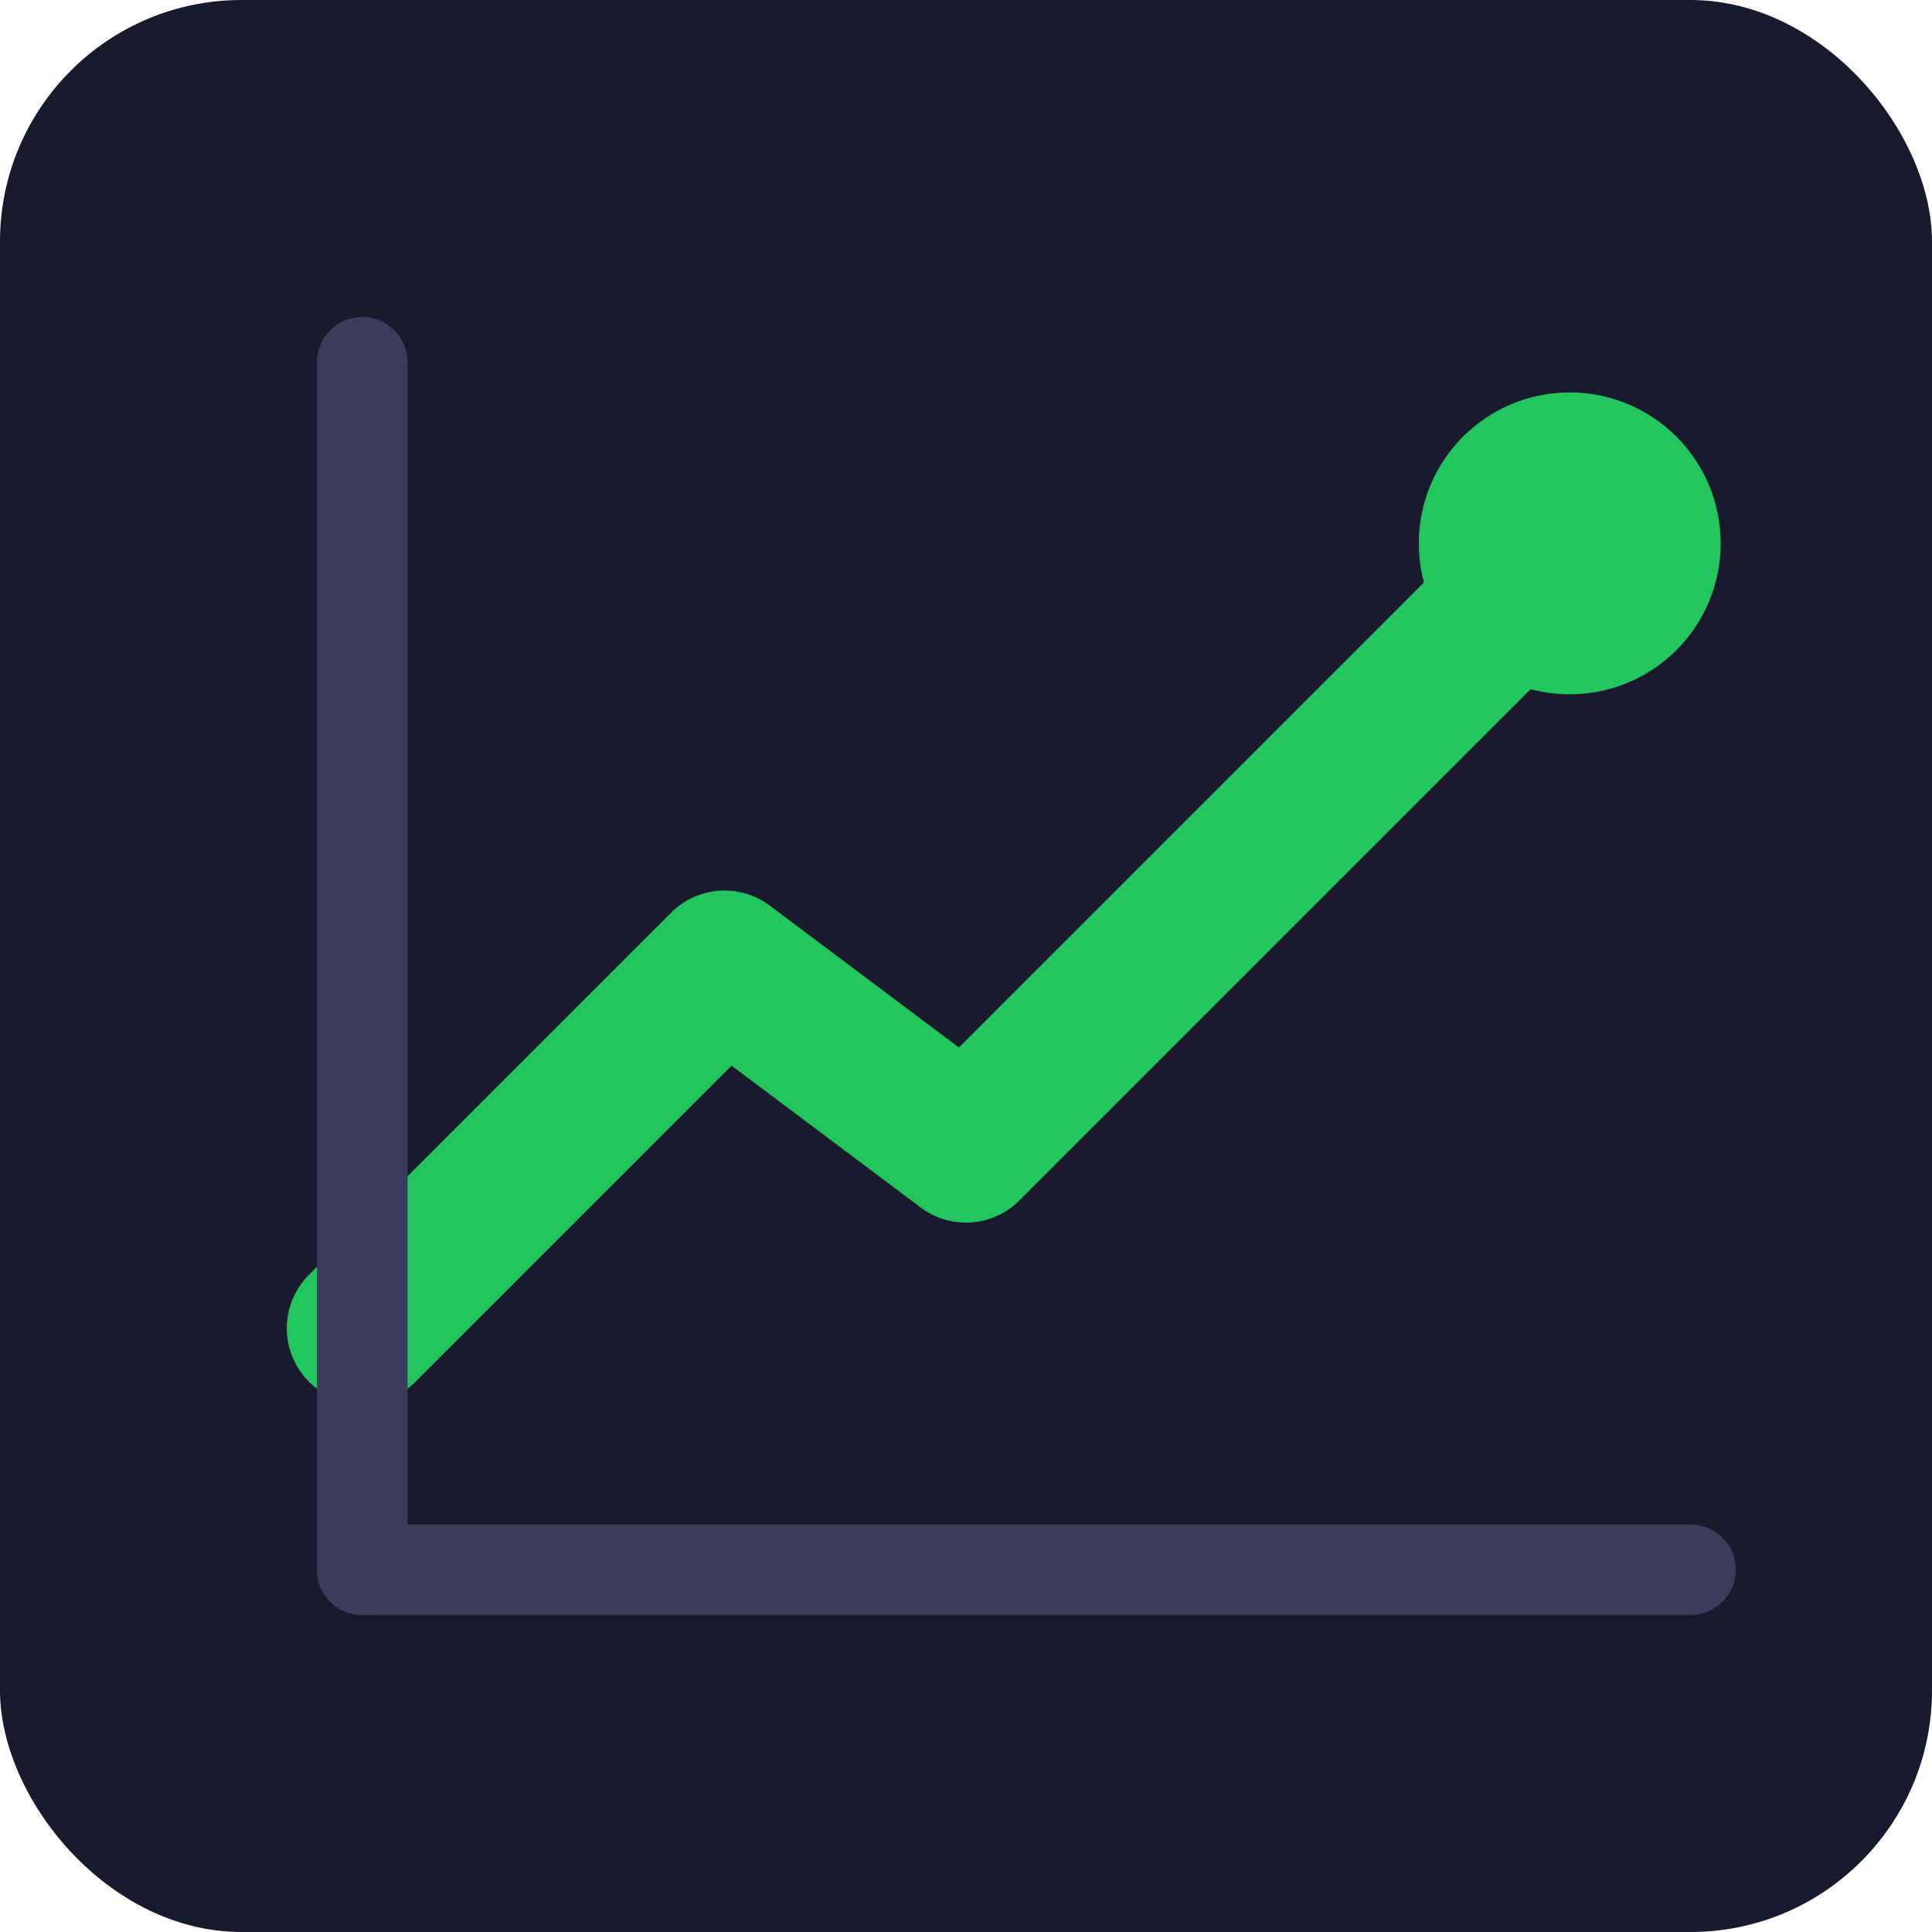 <svg xmlns="http://www.w3.org/2000/svg" viewBox="0 0 32 32">
  <rect width="32" height="32" rx="4" fill="#1a1a2e"/>
  <path d="M6 22 L12 16 L16 19 L26 9" stroke="#22c55e" stroke-width="2.5" stroke-linecap="round" stroke-linejoin="round" fill="none"/>
  <circle cx="26" cy="9" r="2.5" fill="#22c55e"/>
  <path d="M6 26 L6 6" stroke="#3b3b5c" stroke-width="1.5" stroke-linecap="round"/>
  <path d="M6 26 L28 26" stroke="#3b3b5c" stroke-width="1.5" stroke-linecap="round"/>
</svg>